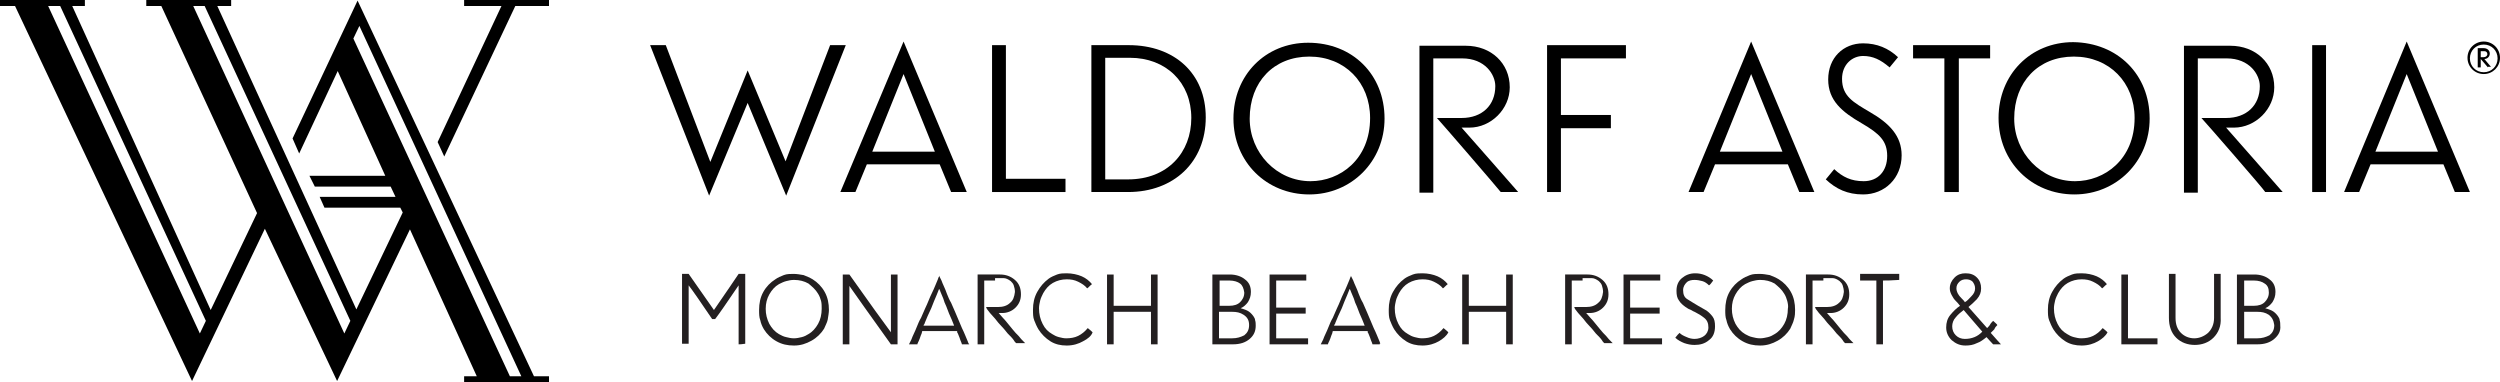 <?xml version="1.0" encoding="utf-8"?>
<svg version="1.1" xmlns="http://www.w3.org/2000/svg" xmlns:xlink="http://www.w3.org/1999/xlink" x="0px" y="0px"
	 viewBox="0 0 415.3 63.5" style="enable-background:new 0 0 415.3 63.5;" xml:space="preserve">
<style type="text/css">
	.st0{fill:#231F20;}
</style>
<g id="Layer_1">
	<g>
		<path class="st0" d="M122.7,57.2c0-4.9,0-8.1,0-9.8c-1.9,2.8-3.2,4.7-3.9,5.6c-0.3,0-0.4,0-0.5,0c-1.9-2.8-3.2-4.7-3.9-5.6
			c0,4.9,0,8.1,0,9.7c-0.5,0-0.9,0-1.1,0c0-4.3,0-7.2,0-8.7c0-1.4,0-2.4,0-2.9c0.5,0,0.9,0,1.1,0c2.1,3,3.5,5,4.2,6
			c2.1-3,3.4-5,4.1-6c0.6,0,0.9,0,1.1,0c0,5.8,0,9.7,0,11.6C123.2,57.2,122.9,57.2,122.7,57.2z"/>
		<path class="st0" d="M137.5,53.1c-0.1,0.5-0.4,1-0.6,1.5c-0.5,0.8-1.2,1.5-2.1,2c-0.9,0.5-1.8,0.8-2.9,0.8s-2-0.2-2.9-0.7
			c-0.9-0.5-1.6-1.2-2.1-2c-0.3-0.5-0.5-1-0.6-1.5c-0.2-0.5-0.2-1.1-0.2-1.7c0-1.1,0.2-2.1,0.7-3c0.5-0.9,1.2-1.6,2-2.1
			c0.4-0.3,0.9-0.5,1.4-0.7c0.5-0.2,1.1-0.2,1.6-0.2c0.6,0,1.1,0.1,1.7,0.2c0.5,0.2,1,0.4,1.5,0.7c0.8,0.5,1.5,1.2,2,2.1
			c0.5,0.9,0.7,1.9,0.7,3C137.7,51.9,137.6,52.5,137.5,53.1z M136.4,50c-0.1-0.4-0.3-0.9-0.5-1.2c-0.4-0.7-1-1.2-1.6-1.7
			c-0.7-0.4-1.5-0.6-2.4-0.6c-0.5,0-0.9,0.1-1.3,0.2s-0.8,0.3-1.2,0.5c-0.7,0.4-1.2,1-1.6,1.7c-0.4,0.7-0.6,1.5-0.6,2.4
			c0,0.9,0.2,1.7,0.6,2.5c0.4,0.7,0.9,1.3,1.6,1.7c0.4,0.2,0.7,0.4,1.2,0.5c0.4,0.1,0.8,0.2,1.3,0.2c0.4,0,0.9-0.1,1.3-0.2
			c0.4-0.1,0.8-0.3,1.1-0.5c0.7-0.4,1.2-1,1.6-1.7c0.4-0.7,0.6-1.6,0.6-2.5C136.5,50.9,136.5,50.4,136.4,50z"/>
		<path class="st0" d="M148,57.2c-3.5-4.9-5.8-8.1-6.9-9.7c0,4.9,0,8.1,0,9.7c-0.5,0-0.9,0-1.1,0c0-4.3,0-7.2,0-8.7
			c0-1.4,0-2.4,0-2.9c0.5,0,0.9,0,1.1,0c3.4,4.8,5.7,8,6.9,9.6c0-4.8,0-8,0-9.6c0.6,0,0.9,0,1.1,0c0,5.8,0,9.7,0,11.6
			C148.5,57.2,148.2,57.2,148,57.2z"/>
		<path class="st0" d="M161,57.2h-0.4c-0.3,0-0.5,0-0.8,0l-0.1-0.3c-0.1-0.2-0.2-0.5-0.3-0.8c-0.1-0.2-0.1-0.3-0.2-0.5
			c-0.1-0.2-0.1-0.3-0.2-0.4c0,0,0,0,0-0.1c0,0,0,0,0-0.1h-0.9c-0.6,0-1.3,0-2.1,0c-0.4,0-0.8,0-1.3,0c-0.4,0-0.8,0-1.2,0
			c-0.1,0-0.1,0-0.2,0c0,0-0.1,0-0.1,0l-0.1,0.4c-0.1,0.2-0.2,0.5-0.3,0.8c-0.1,0.2-0.1,0.3-0.2,0.5c-0.1,0.1-0.1,0.3-0.2,0.4
			c0,0,0,0,0,0.1c0,0,0,0,0,0H152c-0.1,0-0.1,0-0.2,0c-0.3,0-0.5,0-0.8,0l0.4-0.8c0.2-0.6,0.6-1.3,0.9-2.1c0.2-0.5,0.4-1,0.7-1.5
			c0.2-0.5,0.5-1.1,0.7-1.6c0.4-0.8,0.7-1.7,1.1-2.5c0.4-0.8,0.7-1.6,1-2.3c0-0.1,0.1-0.2,0.1-0.3c0.1-0.1,0.1-0.2,0.1-0.3l0.4,0.8
			c0.2,0.6,0.6,1.3,0.9,2.2c0.2,0.5,0.4,1,0.7,1.5c0.2,0.5,0.5,1.1,0.7,1.6c0.4,0.9,0.7,1.7,1.1,2.6c0.4,0.8,0.7,1.6,1,2.3
			c0,0.1,0.1,0.2,0.1,0.3C160.9,57,161,57.1,161,57.2z M158.5,54.1l-0.4-1c-0.3-0.6-0.6-1.4-0.9-2.2c-0.2-0.4-0.4-0.9-0.5-1.3
			c-0.2-0.4-0.3-0.8-0.5-1.2c0-0.1,0-0.1-0.1-0.2c0-0.1,0-0.1-0.1-0.2l-0.4,1c-0.3,0.7-0.6,1.4-0.9,2.2c-0.2,0.4-0.4,0.9-0.6,1.3
			c-0.2,0.4-0.3,0.8-0.5,1.2c0,0.1,0,0.1-0.1,0.2s0,0.1-0.1,0.2h0.7c0,0,0,0,0.1,0c0.5,0,1.1,0,1.8,0c0.4,0,0.7,0,1.1,0
			c0.4,0,0.7,0,1,0c0,0,0.1,0,0.1,0C158.4,54.1,158.4,54.1,158.5,54.1z"/>
		<path class="st0" d="M165.3,46.6c-0.3,0-0.6,0-0.9,0c-0.2,0-0.3,0-0.5,0c-0.2,0-0.3,0-0.4,0v0.2c0,0.2,0,0.4,0,0.7
			c0,0.5,0,1.2,0,2c0,0.8,0,1.7,0,2.7c0,0.8,0,1.5,0,2.3c0,0.8,0,1.5,0,2.1c0,0.1,0,0.2,0,0.3s0,0.2,0,0.3h-0.4c-0.2,0-0.5,0-0.7,0
			v-0.8c0-0.4,0-0.9,0-1.4c0-0.2,0-0.5,0-0.8c0-0.5,0-1,0-1.5c0-0.5,0-1.1,0-1.6c0-0.9,0-1.7,0-2.6c0-0.8,0-1.6,0-2.3
			c0-0.1,0-0.2,0-0.3c0-0.1,0-0.2,0-0.3h0.2c0.1,0,0.5,0,1.1,0c0.3,0,0.6,0,1,0c0.4,0,0.9,0,1.4,0c1,0,1.8,0.3,2.5,0.9
			c0.7,0.6,1,1.4,1,2.4c0,0.9-0.3,1.6-0.9,2.2c-0.6,0.6-1.4,0.9-2.2,0.9h-0.2c-0.1,0-0.3,0-0.4,0l0.7,0.8c0.5,0.5,1,1.2,1.6,1.9
			c0.3,0.4,0.7,0.8,1,1.1c0.3,0.4,0.6,0.7,0.9,1c0,0,0.1,0.1,0.1,0.1c0,0,0.1,0.1,0.1,0.1H170c-0.1,0-0.2,0-0.3,0
			c-0.3,0-0.6,0-0.9,0l-0.1-0.1c-0.1-0.1-0.2-0.2-0.3-0.4c-0.2-0.3-0.6-0.7-1-1.1c-0.4-0.5-0.8-1-1.3-1.5c-0.4-0.4-0.7-0.9-1.1-1.3
			c-0.4-0.4-0.7-0.8-1-1.2c-0.1-0.1-0.1-0.1-0.1-0.2c0-0.1-0.1-0.1-0.1-0.2h0.1c0.1,0,0.3,0,0.6,0c0.1,0,0.3,0,0.5,0s0.5,0,0.8,0
			c0.8,0,1.5-0.2,2-0.7c0.5-0.4,0.7-1,0.8-1.8c0-0.4-0.1-0.8-0.2-1.1c-0.1-0.3-0.3-0.5-0.5-0.7c-0.4-0.3-0.8-0.5-1.2-0.5l-0.7,0
			H165.3z"/>
		<path class="st0" d="M179.9,56.7c-0.7,0.4-1.6,0.7-2.7,0.7c-1,0-1.9-0.2-2.7-0.7c-0.8-0.5-1.5-1.2-2-2c-0.3-0.5-0.5-1-0.7-1.5
			c-0.2-0.5-0.2-1.1-0.2-1.8c0-1,0.2-2,0.7-2.9s1.1-1.6,1.9-2.2c0.4-0.3,0.9-0.5,1.4-0.7c0.5-0.2,1.1-0.2,1.6-0.2
			c0.9,0,1.8,0.2,2.5,0.5c0.7,0.3,1.3,0.8,1.7,1.3c-0.4,0.3-0.6,0.6-0.8,0.7c-0.4-0.5-0.9-0.8-1.5-1.1c-0.6-0.3-1.2-0.4-1.9-0.4
			c-0.8,0-1.6,0.2-2.3,0.6c-0.7,0.4-1.2,1-1.6,1.7c-0.2,0.4-0.4,0.8-0.5,1.2c-0.1,0.4-0.2,0.9-0.2,1.3c0,1,0.2,1.8,0.6,2.6
			s0.9,1.3,1.6,1.7c0.3,0.2,0.7,0.4,1.1,0.5c0.4,0.1,0.8,0.2,1.2,0.2c0.7,0,1.4-0.1,2-0.4c0.6-0.3,1.1-0.7,1.6-1.3
			c0.4,0.3,0.7,0.6,0.8,0.7C181.3,55.8,180.7,56.3,179.9,56.7z"/>
		<path class="st0" d="M191.2,57.2c0-2.7,0-4.5,0-5.4c-3.1,0-5.2,0-6.2,0c0,2.7,0,4.5,0,5.4c-0.5,0-0.9,0-1.1,0c0-4.3,0-7.2,0-8.7
			c0-1.4,0-2.4,0-2.9c0.5,0,0.9,0,1.1,0c0,2.6,0,4.3,0,5.2c3.1,0,5.2,0,6.2,0c0-2.6,0-4.3,0-5.2c0.6,0,0.9,0,1.1,0
			c0,5.8,0,9.7,0,11.6C191.7,57.2,191.4,57.2,191.2,57.2z"/>
		<path class="st0" d="M207.6,56.3c-0.7,0.6-1.6,0.9-2.8,0.9c-1.7,0-2.8,0-3.4,0c0-4.3,0-7.2,0-8.7c0-1.4,0-2.4,0-2.9
			c1.3,0,2.2,0,2.9,0c1,0,1.9,0.3,2.5,0.8c0.7,0.5,1,1.2,1,2.1c0,0.7-0.2,1.2-0.5,1.7c-0.3,0.4-0.7,0.8-1.2,1
			c0.3,0.1,0.7,0.2,1.1,0.4c0.4,0.2,0.7,0.5,1,0.9c0.1,0.2,0.3,0.4,0.3,0.7c0.1,0.3,0.1,0.6,0.1,0.9C208.6,55,208.3,55.7,207.6,56.3
			z M206,47.1c-0.4-0.3-1-0.5-1.8-0.5c-0.8,0-1.4,0-1.6,0c0,2.1,0,3.5,0,4.2c0.7,0,1.3,0,1.6,0c0.8,0,1.4-0.2,1.8-0.6
			c0.4-0.4,0.7-0.9,0.7-1.6C206.6,47.9,206.4,47.4,206,47.1z M206.6,52.3c-0.6-0.4-1.2-0.5-1.9-0.5c-1.1,0-1.8,0-2.2,0
			c0,2.2,0,3.6,0,4.4c1,0,1.7,0,2.2,0c0.8,0,1.4-0.2,2-0.5c0.5-0.4,0.8-0.9,0.8-1.7C207.5,53.2,207.2,52.7,206.6,52.3z"/>
		<path class="st0" d="M210.9,57.2c0-4.3,0-7.5,0-9.7c0-0.9,0-1.5,0-1.9c2.7,0,4.8,0,6.1,0c0,0.5,0,0.8,0,1c-2.2,0-3.9,0-5,0
			c0,2,0,3.5,0,4.5c2.2,0,3.8,0,4.9,0c0,0.5,0,0.8,0,1c-2.2,0-3.8,0-4.9,0c0,1.8,0,3.2,0,4.1c2.3,0,4,0,5.1,0c0.1,0,0.1,0,0.2,0
			c0,0.5,0,0.8,0,1C214.4,57.2,212.3,57.2,210.9,57.2z"/>
		<path class="st0" d="M229.2,57.2h-0.4c-0.3,0-0.5,0-0.8,0l-0.1-0.3c-0.1-0.2-0.2-0.5-0.3-0.8c-0.1-0.2-0.1-0.3-0.2-0.5
			c-0.1-0.2-0.1-0.3-0.2-0.4c0,0,0,0,0-0.1c0,0,0,0,0-0.1h-0.9c-0.6,0-1.3,0-2.1,0c-0.4,0-0.8,0-1.3,0c-0.4,0-0.8,0-1.2,0
			c-0.1,0-0.1,0-0.2,0c0,0-0.1,0-0.1,0l-0.1,0.4c-0.1,0.2-0.2,0.5-0.3,0.8c-0.1,0.2-0.1,0.3-0.2,0.5c-0.1,0.1-0.1,0.3-0.2,0.4
			c0,0,0,0,0,0.1c0,0,0,0,0,0h-0.2c-0.1,0-0.1,0-0.2,0c-0.3,0-0.5,0-0.8,0l0.4-0.8c0.2-0.6,0.6-1.3,0.9-2.1c0.2-0.5,0.4-1,0.7-1.5
			c0.2-0.5,0.5-1.1,0.7-1.6c0.4-0.8,0.7-1.7,1.1-2.5c0.4-0.8,0.7-1.6,1-2.3c0-0.1,0.1-0.2,0.1-0.3c0.1-0.1,0.1-0.2,0.1-0.3l0.4,0.8
			c0.2,0.6,0.6,1.3,0.9,2.2c0.2,0.5,0.4,1,0.7,1.5c0.2,0.5,0.5,1.1,0.7,1.6c0.4,0.9,0.7,1.7,1.1,2.6c0.4,0.8,0.7,1.6,1,2.3
			c0,0.1,0.1,0.2,0.1,0.3C229.2,57,229.2,57.1,229.2,57.2z M226.7,54.1l-0.4-1c-0.3-0.6-0.6-1.4-0.9-2.2c-0.2-0.4-0.4-0.9-0.5-1.3
			c-0.2-0.4-0.3-0.8-0.5-1.2c0-0.1,0-0.1-0.1-0.2c0-0.1,0-0.1-0.1-0.2l-0.4,1c-0.3,0.7-0.6,1.4-0.9,2.2c-0.2,0.4-0.4,0.9-0.6,1.3
			c-0.2,0.4-0.3,0.8-0.5,1.2c0,0.1,0,0.1-0.1,0.2s0,0.1-0.1,0.2h0.7c0,0,0,0,0.1,0c0.5,0,1.1,0,1.8,0c0.4,0,0.7,0,1.1,0
			c0.4,0,0.7,0,1,0c0,0,0.1,0,0.1,0C226.6,54.1,226.7,54.1,226.7,54.1z"/>
		<path class="st0" d="M239,56.7c-0.7,0.4-1.6,0.7-2.7,0.7c-1,0-1.9-0.2-2.7-0.7c-0.8-0.5-1.5-1.2-2-2c-0.3-0.5-0.5-1-0.7-1.5
			c-0.2-0.5-0.2-1.1-0.2-1.8c0-1,0.2-2,0.7-2.9s1.1-1.6,1.9-2.2c0.4-0.3,0.9-0.5,1.4-0.7c0.5-0.2,1.1-0.2,1.6-0.2
			c0.9,0,1.8,0.2,2.5,0.5c0.7,0.3,1.3,0.8,1.7,1.3c-0.4,0.3-0.6,0.6-0.8,0.7c-0.4-0.5-0.9-0.8-1.5-1.1c-0.6-0.3-1.2-0.4-1.9-0.4
			c-0.8,0-1.6,0.2-2.3,0.6c-0.7,0.4-1.2,1-1.6,1.7c-0.2,0.4-0.4,0.8-0.5,1.2c-0.1,0.4-0.2,0.9-0.2,1.3c0,1,0.2,1.8,0.6,2.6
			s0.9,1.3,1.6,1.7c0.3,0.2,0.7,0.4,1.1,0.5c0.4,0.1,0.8,0.2,1.2,0.2c0.7,0,1.4-0.1,2-0.4c0.6-0.3,1.1-0.7,1.6-1.3
			c0.4,0.3,0.7,0.6,0.8,0.7C240.3,55.8,239.7,56.3,239,56.7z"/>
		<path class="st0" d="M250.2,57.2c0-2.7,0-4.5,0-5.4c-3.1,0-5.2,0-6.2,0c0,2.7,0,4.5,0,5.4c-0.5,0-0.9,0-1.1,0c0-4.3,0-7.2,0-8.7
			c0-1.4,0-2.4,0-2.9c0.5,0,0.9,0,1.1,0c0,2.6,0,4.3,0,5.2c3.1,0,5.2,0,6.2,0c0-2.6,0-4.3,0-5.2c0.6,0,0.9,0,1.1,0
			c0,5.8,0,9.7,0,11.6C250.8,57.2,250.4,57.2,250.2,57.2z"/>
		<path class="st0" d="M262.9,46.6c-0.3,0-0.6,0-0.9,0c-0.2,0-0.3,0-0.5,0c-0.2,0-0.3,0-0.4,0v0.2c0,0.2,0,0.4,0,0.7
			c0,0.5,0,1.2,0,2c0,0.8,0,1.7,0,2.7c0,0.8,0,1.5,0,2.3c0,0.8,0,1.5,0,2.1c0,0.1,0,0.2,0,0.3s0,0.2,0,0.3h-0.4c-0.2,0-0.5,0-0.7,0
			v-0.8c0-0.4,0-0.9,0-1.4c0-0.2,0-0.5,0-0.8c0-0.5,0-1,0-1.5c0-0.5,0-1.1,0-1.6c0-0.9,0-1.7,0-2.6c0-0.8,0-1.6,0-2.3
			c0-0.1,0-0.2,0-0.3c0-0.1,0-0.2,0-0.3h0.2c0.1,0,0.5,0,1.1,0c0.3,0,0.6,0,1,0c0.4,0,0.9,0,1.4,0c1,0,1.8,0.3,2.5,0.9
			c0.7,0.6,1,1.4,1,2.4c0,0.9-0.3,1.6-0.9,2.2c-0.6,0.6-1.4,0.9-2.2,0.9h-0.2c-0.1,0-0.3,0-0.4,0l0.7,0.8c0.5,0.5,1,1.2,1.6,1.9
			c0.3,0.4,0.7,0.8,1,1.1c0.3,0.4,0.6,0.7,0.9,1c0,0,0.1,0.1,0.1,0.1c0,0,0.1,0.1,0.1,0.1h-0.2c-0.1,0-0.2,0-0.3,0
			c-0.3,0-0.6,0-0.9,0l-0.1-0.1c-0.1-0.1-0.2-0.2-0.3-0.4c-0.2-0.3-0.6-0.7-1-1.1c-0.4-0.5-0.8-1-1.3-1.5c-0.4-0.4-0.7-0.9-1.1-1.3
			c-0.4-0.4-0.7-0.8-1-1.2c-0.1-0.1-0.1-0.1-0.1-0.2c0-0.1-0.1-0.1-0.1-0.2h0.1c0.1,0,0.3,0,0.6,0c0.1,0,0.3,0,0.5,0s0.5,0,0.8,0
			c0.8,0,1.5-0.2,2-0.7c0.5-0.4,0.7-1,0.8-1.8c0-0.4-0.1-0.8-0.2-1.1c-0.1-0.3-0.3-0.5-0.5-0.7c-0.4-0.3-0.8-0.5-1.2-0.5l-0.7,0
			H262.9z"/>
		<path class="st0" d="M269.7,57.2c0-4.3,0-7.5,0-9.7c0-0.9,0-1.5,0-1.9c2.7,0,4.8,0,6.1,0c0,0.5,0,0.8,0,1c-2.2,0-3.9,0-5,0
			c0,2,0,3.5,0,4.5c2.2,0,3.8,0,4.9,0c0,0.5,0,0.8,0,1c-2.2,0-3.8,0-4.9,0c0,1.8,0,3.2,0,4.1c2.3,0,4,0,5.1,0c0.1,0,0.1,0,0.2,0
			c0,0.5,0,0.8,0,1C273.3,57.2,271.1,57.2,269.7,57.2z"/>
		<path class="st0" d="M283.9,56.5c-0.7,0.6-1.5,0.8-2.4,0.8c-0.6,0-1.1-0.1-1.7-0.3c-0.5-0.2-1.1-0.5-1.5-0.9
			c0.3-0.4,0.5-0.6,0.7-0.8c0.3,0.3,0.7,0.5,1.2,0.7c0.4,0.2,0.9,0.3,1.3,0.3c0.6,0,1.2-0.2,1.6-0.5c0.4-0.3,0.7-0.8,0.7-1.4
			c0-0.7-0.2-1.2-0.7-1.6c-0.5-0.4-1-0.7-1.6-1c-0.3-0.1-0.5-0.3-0.8-0.4c-0.3-0.1-0.5-0.3-0.7-0.4c-0.4-0.3-0.8-0.6-1.1-1.1
			c-0.3-0.4-0.4-0.9-0.4-1.6c0-0.9,0.3-1.6,0.9-2.1c0.6-0.5,1.3-0.8,2.2-0.8c0.6,0,1.1,0.1,1.6,0.3s1,0.5,1.4,0.9
			c-0.3,0.4-0.5,0.7-0.7,0.8c-0.3-0.3-0.7-0.6-1.1-0.7c-0.4-0.1-0.8-0.2-1.3-0.2c-0.5,0-1,0.1-1.3,0.4s-0.6,0.7-0.6,1.3
			c0,0.7,0.2,1.2,0.7,1.5c0.5,0.3,1.1,0.7,1.8,1.1c0.2,0.1,0.5,0.3,0.7,0.4c0.2,0.1,0.5,0.3,0.7,0.4c0.4,0.3,0.7,0.6,1,1
			c0.3,0.4,0.4,0.9,0.4,1.6C284.9,55.2,284.6,56,283.9,56.5z"/>
		<path class="st0" d="M298,53.1c-0.1,0.5-0.4,1-0.6,1.5c-0.5,0.8-1.2,1.5-2.1,2c-0.9,0.5-1.8,0.8-2.9,0.8s-2-0.2-2.9-0.7
			c-0.9-0.5-1.6-1.2-2.1-2c-0.3-0.5-0.5-1-0.6-1.5c-0.2-0.5-0.2-1.1-0.2-1.7c0-1.1,0.2-2.1,0.7-3c0.5-0.9,1.2-1.6,2-2.1
			c0.4-0.3,0.9-0.5,1.4-0.7c0.5-0.2,1.1-0.2,1.6-0.2c0.6,0,1.1,0.1,1.7,0.2c0.5,0.2,1,0.4,1.5,0.7c0.8,0.5,1.5,1.2,2,2.1
			c0.5,0.9,0.7,1.9,0.7,3C298.2,51.9,298.2,52.5,298,53.1z M296.9,50c-0.1-0.4-0.3-0.9-0.5-1.2c-0.4-0.7-1-1.2-1.6-1.7
			c-0.7-0.4-1.5-0.6-2.4-0.6c-0.5,0-0.9,0.1-1.3,0.2s-0.8,0.3-1.2,0.5c-0.7,0.4-1.2,1-1.6,1.7c-0.4,0.7-0.6,1.5-0.6,2.4
			c0,0.9,0.2,1.7,0.6,2.5c0.4,0.7,0.9,1.3,1.6,1.7c0.4,0.2,0.7,0.4,1.2,0.5c0.4,0.1,0.8,0.2,1.3,0.2c0.4,0,0.9-0.1,1.3-0.2
			c0.4-0.1,0.8-0.3,1.1-0.5c0.7-0.4,1.2-1,1.6-1.7c0.4-0.7,0.6-1.6,0.6-2.5C297.1,50.9,297,50.4,296.9,50z"/>
		<path class="st0" d="M302.9,46.6c-0.3,0-0.6,0-0.9,0c-0.2,0-0.3,0-0.5,0c-0.2,0-0.3,0-0.4,0v0.2c0,0.2,0,0.4,0,0.7
			c0,0.5,0,1.2,0,2c0,0.8,0,1.7,0,2.7c0,0.8,0,1.5,0,2.3c0,0.8,0,1.5,0,2.1c0,0.1,0,0.2,0,0.3s0,0.2,0,0.3h-0.4c-0.2,0-0.5,0-0.7,0
			v-0.8c0-0.4,0-0.9,0-1.4c0-0.2,0-0.5,0-0.8c0-0.5,0-1,0-1.5c0-0.5,0-1.1,0-1.6c0-0.9,0-1.7,0-2.6c0-0.8,0-1.6,0-2.3
			c0-0.1,0-0.2,0-0.3c0-0.1,0-0.2,0-0.3h0.2c0.1,0,0.5,0,1.1,0c0.3,0,0.6,0,1,0c0.4,0,0.9,0,1.4,0c1,0,1.8,0.3,2.5,0.9
			c0.7,0.6,1,1.4,1,2.4c0,0.9-0.3,1.6-0.9,2.2c-0.6,0.6-1.4,0.9-2.2,0.9h-0.2c-0.1,0-0.3,0-0.4,0l0.7,0.8c0.5,0.5,1,1.2,1.6,1.9
			c0.3,0.4,0.7,0.8,1,1.1c0.3,0.4,0.6,0.7,0.9,1c0,0,0.1,0.1,0.1,0.1c0,0,0.1,0.1,0.1,0.1h-0.2c-0.1,0-0.2,0-0.3,0
			c-0.3,0-0.6,0-0.9,0l-0.1-0.1c-0.1-0.1-0.2-0.2-0.3-0.4c-0.2-0.3-0.6-0.7-1-1.1c-0.4-0.5-0.8-1-1.3-1.5c-0.4-0.4-0.7-0.9-1.1-1.3
			c-0.4-0.4-0.7-0.8-1-1.2c-0.1-0.1-0.1-0.1-0.1-0.2c0-0.1-0.1-0.1-0.1-0.2h0.1c0.1,0,0.3,0,0.6,0c0.1,0,0.3,0,0.5,0s0.5,0,0.8,0
			c0.8,0,1.5-0.2,2-0.7c0.5-0.4,0.7-1,0.8-1.8c0-0.4-0.1-0.8-0.2-1.1c-0.1-0.3-0.3-0.5-0.5-0.7c-0.4-0.3-0.8-0.5-1.2-0.5l-0.7,0
			H302.9z"/>
		<path class="st0" d="M312.8,46.6c0,5.3,0,8.8,0,10.6c-0.6,0-0.9,0-1.1,0c0-5.3,0-8.8,0-10.6c-1.3,0-2.2,0-2.7,0c0-0.4,0-0.6,0-0.8
			s0-0.2,0-0.3c3.3,0,5.4,0,6.5,0c0,0.5,0,0.9,0,1C314.2,46.6,313.3,46.6,312.8,46.6z"/>
		<path class="st0" d="M331.1,57.2c-0.5-0.5-0.9-1-1.1-1.2c-0.5,0.4-1,0.8-1.6,1c-0.6,0.3-1.2,0.4-1.9,0.4c-0.9,0-1.6-0.3-2.3-0.9
			c-0.6-0.6-0.9-1.3-0.9-2.1c0-0.8,0.2-1.5,0.7-2.1c0.5-0.6,1-1.1,1.6-1.5c-0.3-0.4-0.5-0.6-0.7-0.8c-0.3-0.3-0.5-0.6-0.7-1
			c-0.2-0.4-0.3-0.7-0.3-1.1c0-0.7,0.3-1.3,0.8-1.8c0.5-0.5,1.1-0.7,1.8-0.7c0.8,0,1.4,0.2,1.9,0.7c0.5,0.5,0.7,1.1,0.7,1.8
			c0,0.7-0.2,1.2-0.7,1.8c-0.5,0.5-0.9,0.9-1.4,1.3c1.4,1.6,2.4,2.7,3.1,3.5c0.2-0.2,0.4-0.4,0.5-0.6s0.3-0.4,0.5-0.6
			c0.3,0.3,0.6,0.5,0.7,0.7c-0.2,0.2-0.4,0.4-0.5,0.7c-0.2,0.2-0.4,0.4-0.6,0.6c0.9,1,1.4,1.6,1.7,1.9
			C331.8,57.2,331.3,57.2,331.1,57.2z M326.2,51.5c-0.5,0.4-0.9,0.7-1.3,1.2c-0.4,0.4-0.6,1-0.6,1.5c0,0.6,0.2,1.1,0.6,1.5
			c0.4,0.4,0.9,0.6,1.5,0.6c0.6,0,1.1-0.1,1.6-0.3c0.5-0.2,0.9-0.5,1.3-0.9C328,53.6,326.9,52.3,326.2,51.5z M327.7,46.8
			c-0.3-0.3-0.7-0.4-1.1-0.4c-0.4,0-0.8,0.1-1.1,0.4c-0.3,0.3-0.5,0.6-0.5,1.1c0,0.3,0.1,0.6,0.2,0.8c0.1,0.2,0.3,0.5,0.6,0.8
			c0.3,0.3,0.5,0.5,0.6,0.7c0.4-0.2,0.7-0.6,1.1-1c0.4-0.4,0.6-0.8,0.6-1.3C328.1,47.4,327.9,47.1,327.7,46.8z"/>
		<path class="st0" d="M348.5,56.7c-0.7,0.4-1.6,0.7-2.7,0.7c-1,0-1.9-0.2-2.7-0.7c-0.8-0.5-1.5-1.2-2-2c-0.3-0.5-0.5-1-0.7-1.5
			c-0.2-0.5-0.2-1.1-0.2-1.8c0-1,0.2-2,0.7-2.9s1.1-1.6,1.9-2.2c0.4-0.3,0.9-0.5,1.4-0.7c0.5-0.2,1.1-0.2,1.6-0.2
			c0.9,0,1.8,0.2,2.5,0.5c0.7,0.3,1.3,0.8,1.7,1.3c-0.4,0.3-0.6,0.6-0.8,0.7c-0.4-0.5-0.9-0.8-1.5-1.1c-0.6-0.3-1.2-0.4-1.9-0.4
			c-0.8,0-1.6,0.2-2.3,0.6c-0.7,0.4-1.2,1-1.6,1.7c-0.2,0.4-0.4,0.8-0.5,1.2c-0.1,0.4-0.2,0.9-0.2,1.3c0,1,0.2,1.8,0.6,2.6
			s0.9,1.3,1.6,1.7c0.3,0.2,0.7,0.4,1.1,0.5c0.4,0.1,0.8,0.2,1.2,0.2c0.7,0,1.4-0.1,2-0.4c0.6-0.3,1.1-0.7,1.6-1.3
			c0.4,0.3,0.7,0.6,0.8,0.7C349.8,55.8,349.2,56.3,348.5,56.7z"/>
		<path class="st0" d="M352.4,57.2c0-4.3,0-7.2,0-8.7c0-1.4,0-2.4,0-2.9c0.5,0,0.9,0,1.1,0c0,5.3,0,8.8,0,10.6c2.4,0,4.1,0,4.9,0
			c0,0.5,0,0.9,0,1C355.4,57.2,353.4,57.2,352.4,57.2z"/>
		<path class="st0" d="M367.7,56.1c-0.8,0.8-1.9,1.2-3.1,1.2c-1.2,0-2.3-0.4-3.1-1.2c-0.8-0.8-1.2-1.9-1.2-3.3c0-3.3,0-5.4,0-6.5
			c0-0.4,0-0.7,0-0.8c0.6,0,0.9,0,1.1,0c0,3.3,0,5.7,0,7.3c0,1.1,0.3,1.9,0.9,2.5c0.6,0.6,1.4,0.9,2.2,0.9s1.6-0.3,2.3-0.9
			c0.6-0.6,1-1.4,1-2.5c0-3.7,0-6.1,0-7.3c0.5,0,0.9,0,1.1,0c0,3.7,0,6.1,0,7.3C369,54.2,368.5,55.3,367.7,56.1z"/>
		<path class="st0" d="M377.8,56.3c-0.7,0.6-1.6,0.9-2.8,0.9c-1.7,0-2.8,0-3.4,0c0-4.3,0-7.2,0-8.7c0-1.4,0-2.4,0-2.9
			c1.3,0,2.2,0,2.9,0c1,0,1.9,0.3,2.5,0.8c0.7,0.5,1,1.2,1,2.1c0,0.7-0.2,1.2-0.5,1.7c-0.3,0.4-0.7,0.8-1.2,1
			c0.3,0.1,0.7,0.2,1.1,0.4c0.4,0.2,0.7,0.5,1,0.9c0.1,0.2,0.3,0.4,0.3,0.7c0.1,0.3,0.1,0.6,0.1,0.9C378.9,55,378.5,55.7,377.8,56.3
			z M376.2,47.1c-0.4-0.3-1-0.5-1.8-0.5c-0.8,0-1.4,0-1.6,0c0,2.1,0,3.5,0,4.2c0.7,0,1.3,0,1.6,0c0.8,0,1.4-0.2,1.8-0.6
			c0.4-0.4,0.7-0.9,0.7-1.6C376.9,47.9,376.7,47.4,376.2,47.1z M376.9,52.3c-0.6-0.4-1.2-0.5-1.9-0.5c-1.1,0-1.8,0-2.2,0
			c0,2.2,0,3.6,0,4.4c1,0,1.7,0,2.2,0c0.8,0,1.4-0.2,2-0.5c0.5-0.4,0.8-0.9,0.8-1.7C377.7,53.2,377.4,52.7,376.9,52.3z"/>
	</g>
	<g>
		<path d="M285.7,25.2h10.4l-5.2-12.9L285.7,25.2z M290.9,6.9l10.5,25h-2.5l-1.9-4.6h-12.1l-1.9,4.6h-2.5L290.9,6.9z"/>
		<g>
			<path d="M309.5,32.3c3.6,0,6.4-2.7,6.4-6.5c0-3.2-2-5.3-5.3-7.2c-2.7-1.6-4.6-2.6-4.6-5.5c0-2.4,1.7-3.8,3.5-3.8
				c1.6,0,2.9,0.6,4.4,1.9l1.4-1.7c-1.6-1.5-3.5-2.3-5.8-2.3c-3.3,0-5.8,2.4-5.8,6c0,3.5,2.3,5.4,5.6,7.3c2.9,1.7,4.2,2.9,4.2,5.4
				c0,2.5-1.5,4.2-3.9,4.2c-2.1,0-3.5-0.7-4.9-2l-1.4,1.7C305,31.4,306.9,32.3,309.5,32.3"/>
		</g>
		<polygon points="330.6,9.7 330.6,7.5 317.8,7.5 317.8,9.7 323,9.7 323,31.9 325.4,31.9 325.4,9.7 		"/>
		<g>
			<path d="M354.6,19.6c0-5.9-4.2-10.2-10.1-10.2c-5.9,0-9.9,4.2-9.9,10.3c0,5.7,4.5,10.4,10.1,10.4
				C349.6,30.1,354.6,26.5,354.6,19.6 M357.1,19.7c0,7.1-5.5,12.6-12.5,12.6c-7.1,0-12.6-5.4-12.6-12.7c0-7.2,5.3-12.6,12.4-12.6
				C351.8,7.1,357.1,12.4,357.1,19.7"/>
			<path d="M375.4,14.3c0,3.2-2.2,5.3-5.6,5.3h-4.1c0.4,0.4,10.6,12.1,10.6,12.3h2.9c-0.5-0.6-9.4-10.7-9.4-10.7h1.3
				c3.6,0,6.7-3.1,6.7-6.7c0-4-3.1-6.9-7.3-6.9h-7.7v24.4h2.3V9.7h4.8C373.7,9.7,375.4,12.4,375.4,14.3"/>
		</g>
		<rect x="384.1" y="7.5" width="2.3" height="24.4"/>
		<path d="M394.6,25.2H405l-5.2-12.9L394.6,25.2z M399.8,6.9l10.5,25h-2.5l-1.9-4.6h-12.1l-1.9,4.6h-2.5L399.8,6.9z"/>
		<g>
			<path d="M412.7,8.5h-0.6v1h0.5c0.3,0,0.6-0.2,0.6-0.5C413.2,8.7,413,8.5,412.7,8.5 M413.3,11.2l-1.2-1.4v1.4h-0.5V8h1
				c0.6,0,1,0.4,1,0.9c0,0.5-0.4,0.9-0.9,0.9l1.1,1.3H413.3z M412.6,7.4c-1.3,0-2.3,1-2.3,2.3c0,1.3,1,2.3,2.3,2.3
				c1.3,0,2.3-1,2.3-2.3C414.9,8.4,413.9,7.4,412.6,7.4 M412.6,12.3c-1.5,0-2.7-1.2-2.7-2.7c0-1.5,1.2-2.7,2.7-2.7
				c1.5,0,2.7,1.2,2.7,2.7C415.3,11.1,414.1,12.3,412.6,12.3"/>
		</g>
		<polygon points="117.8,32.5 124.2,17.1 130.6,32.5 140.5,7.5 137.9,7.5 130.5,26.8 124.2,11.7 118,26.9 110.6,7.5 108,7.5 		"/>
		<path d="M144.9,25.2h10.4l-5.2-12.9L144.9,25.2z M150.1,6.9l10.5,25H158l-1.9-4.6H144l-1.9,4.6h-2.5L150.1,6.9z"/>
		<polygon points="177,31.9 177,29.7 167.1,29.7 167.1,7.5 164.8,7.5 164.8,31.9 		"/>
		<g>
			<path d="M187.7,9.6h-4.1v20.2h3.8c6.6,0,10.5-4.5,10.5-10.2C197.9,13.7,193.7,9.6,187.7,9.6 M187.4,31.9h-6.1V7.5h6.2
				c7.6,0,12.8,4.7,12.8,12C200.3,26.9,195,31.9,187.4,31.9"/>
			<path d="M227.6,19.6c0-5.9-4.2-10.2-10.1-10.2c-5.9,0-9.9,4.2-9.9,10.3c0,5.7,4.5,10.4,10.1,10.4
				C222.6,30.1,227.6,26.5,227.6,19.6 M230,19.7c0,7.1-5.5,12.6-12.5,12.6c-7.1,0-12.6-5.4-12.6-12.6c0-7.2,5.3-12.6,12.4-12.6
				C224.7,7.1,230,12.4,230,19.7"/>
			<path d="M248.4,14.3c0,3.2-2.2,5.3-5.6,5.3h-4.1c0.4,0.4,10.5,12.1,10.6,12.3h2.9c-0.5-0.6-9.4-10.7-9.4-10.7h1.3
				c3.6,0,6.7-3.1,6.7-6.7c0-4-3.1-6.9-7.3-6.9h-7.7v24.4h2.3V9.7h4.8C246.7,9.7,248.4,12.4,248.4,14.3"/>
		</g>
		<polygon points="270.1,9.7 270.1,7.5 257,7.5 257,31.9 259.3,31.9 259.3,21.3 267.6,21.3 267.6,19.1 259.3,19.1 259.3,9.7 		"/>
		<path d="M34.2,53.3l-1,2.1L8,1H10L34.2,53.3z M32.1,1h1.9l24.2,52.3l-1,2.1L32.1,1z M58.7,6.4l1-2.1l26.9,58.2h-1.9L58.7,6.4z
			 M14.1,0H0v1h2.5l29.4,62.3L44,38L56,63.3l12.1-25.2l11.1,24.4h-2.1v1h14.1v-1h-2.5L59.4,0.1L48.6,23l1.1,2.5l6.4-13.7l7.9,17.4
			H51.4l0.9,1.8h12.6l0.8,1.7H53.1l0.8,1.8h12.6l0.4,0.8l-7.7,16.1L36.1,1h2.3V0H24.3v1h2.5l15.9,34.4L35,51.5L12,1h2.1V0z
			 M72.7,23.6L83.3,1h-6.2V0h14.1v1h-5.6L73.8,26L72.7,23.6z"/>
	</g>
</g>
<g id="Layer_5">
</g>
<g id="Layer_3">
</g>
</svg>
